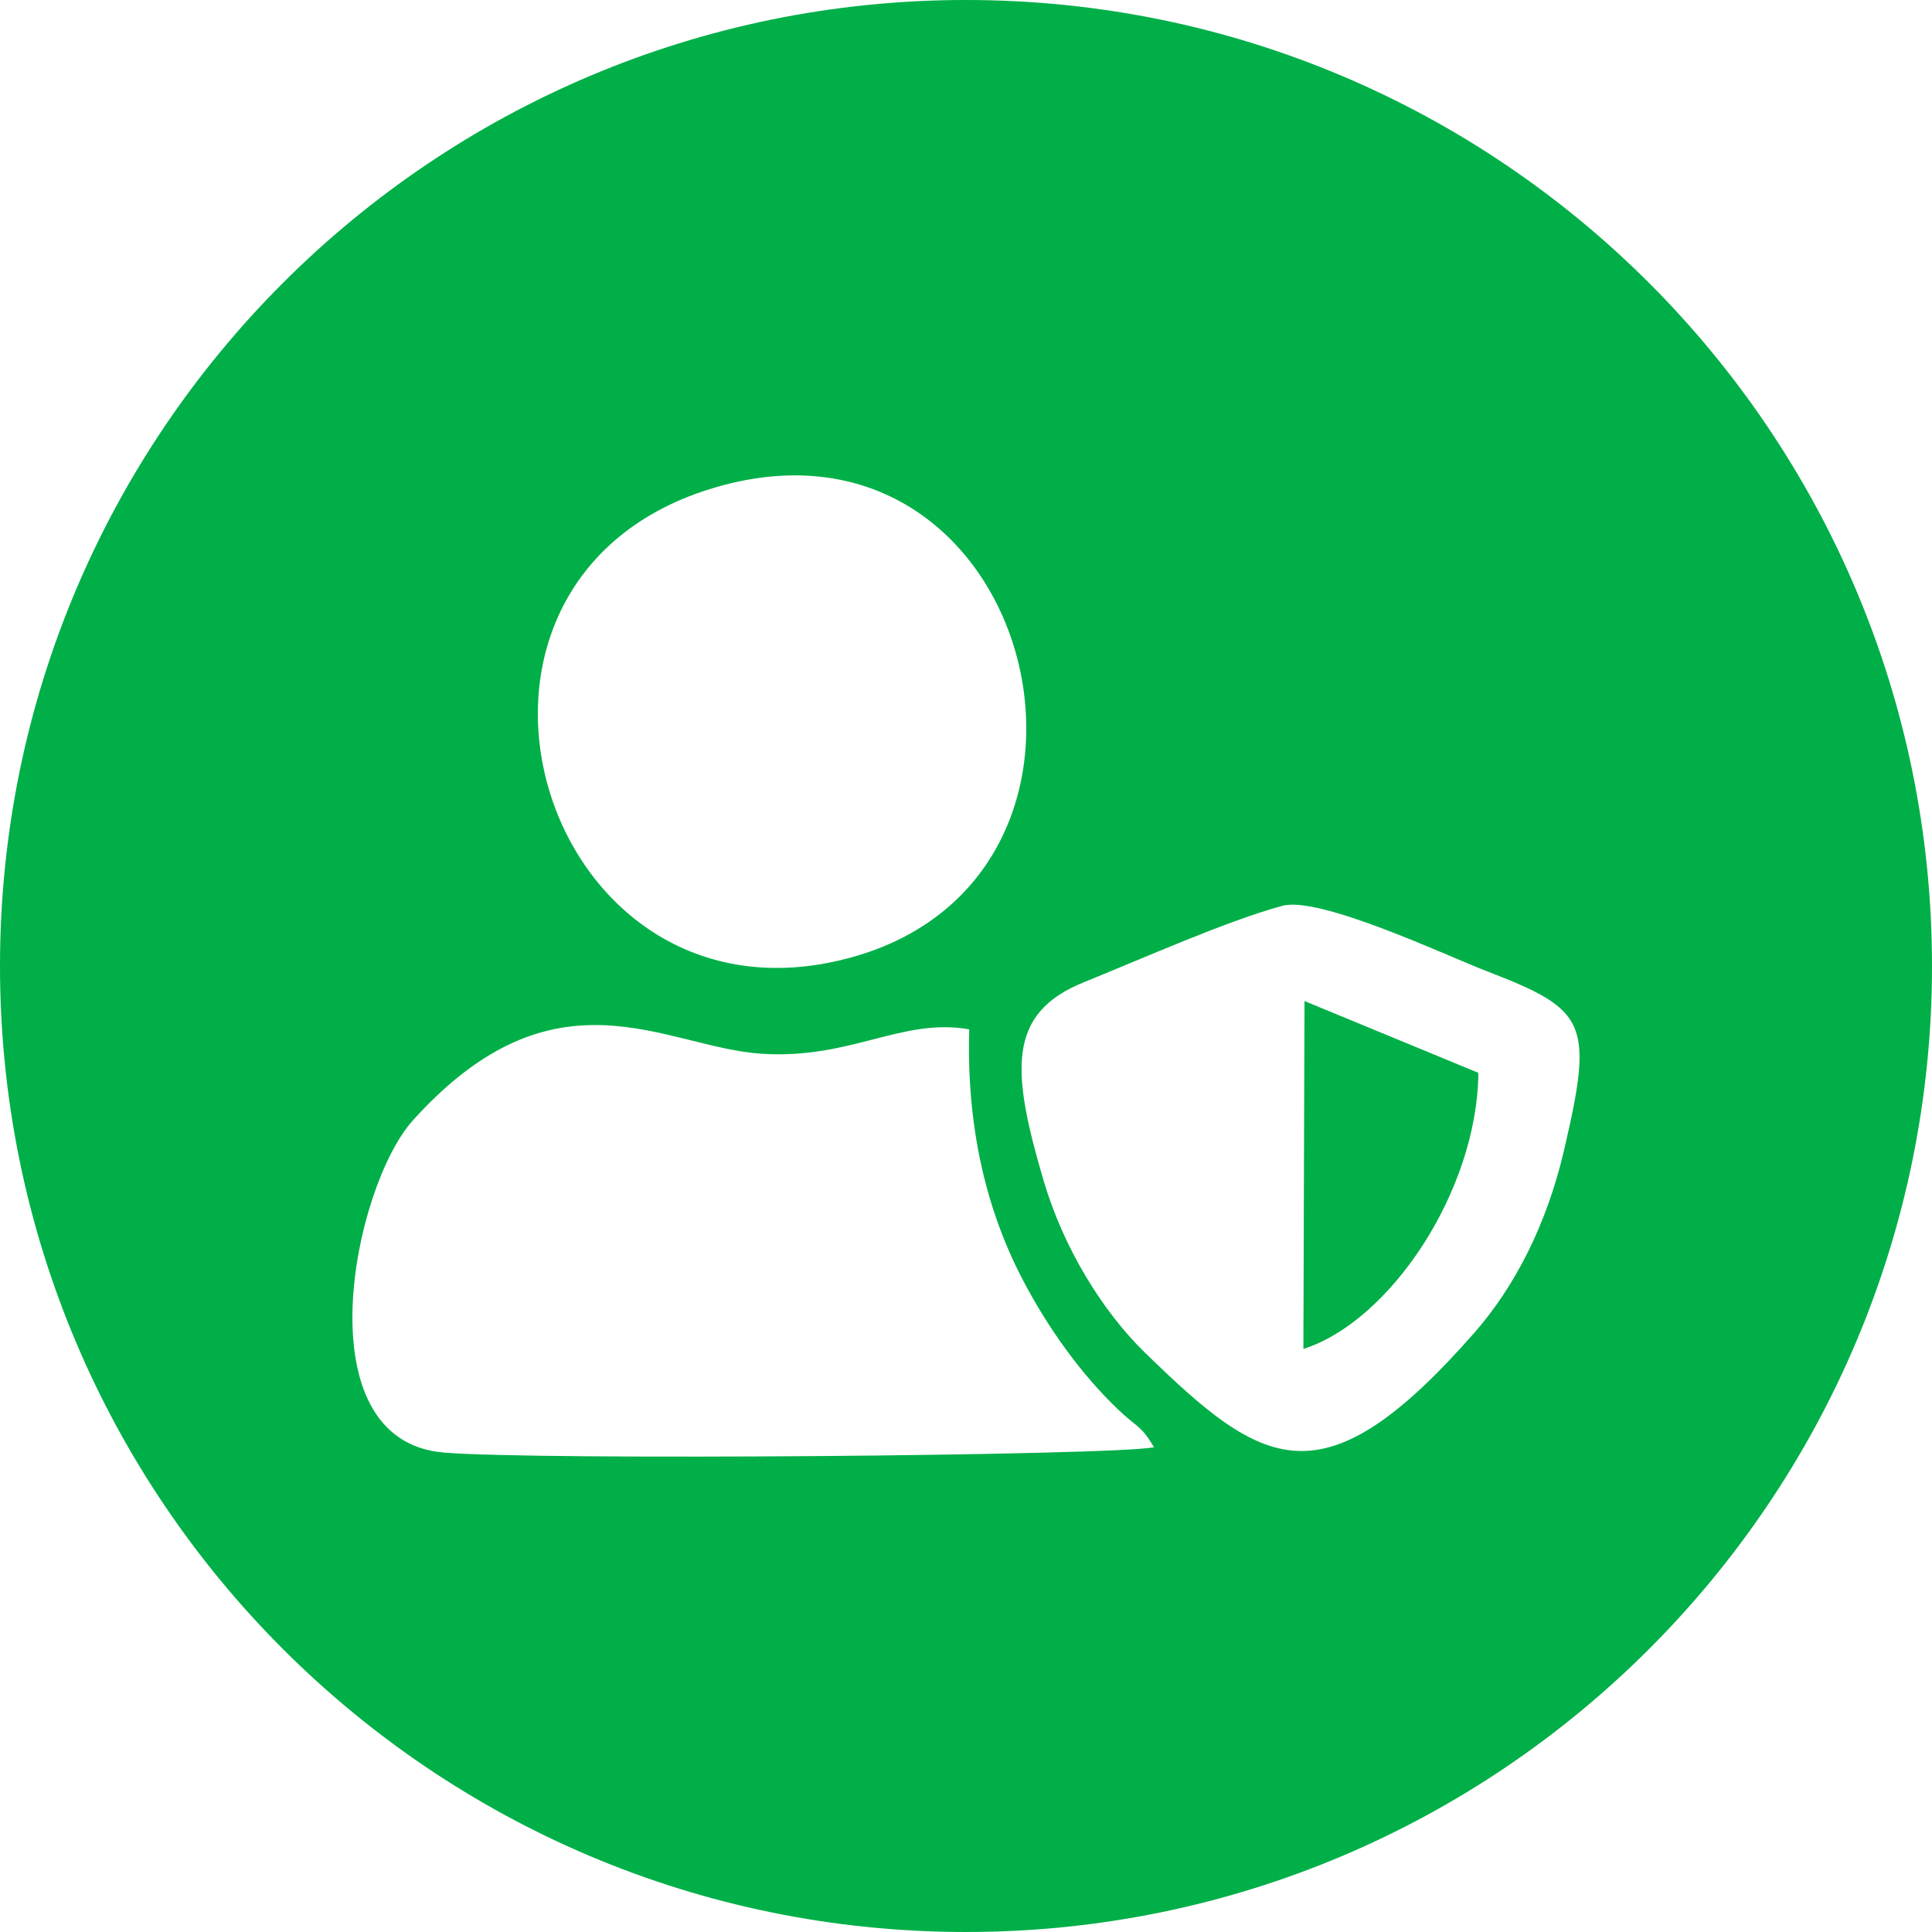 <?xml version="1.0" encoding="UTF-8"?>
<!DOCTYPE svg PUBLIC "-//W3C//DTD SVG 1.1//EN" "http://www.w3.org/Graphics/SVG/1.1/DTD/svg11.dtd">
<!-- Creator: CorelDRAW 2021 (64-Bit) -->
<svg xmlns="http://www.w3.org/2000/svg" xml:space="preserve" width="57.732mm" height="57.732mm" version="1.1" shape-rendering="geometricPrecision" text-rendering="geometricPrecision" image-rendering="optimizeQuality" fill-rule="evenodd" clip-rule="evenodd"
viewBox="0 0 5987.23 5987.23"
 xmlns:xlink="http://www.w3.org/1999/xlink"
 xmlns:xodm="http://www.corel.com/coreldraw/odm/2003">
 <g id="Слой_x0020_1">
  <path fill="#00AF48" d="M2993.61 0c1653.33,0 2993.61,1340.29 2993.61,2993.61 0,1653.33 -1340.29,2993.61 -2993.61,2993.61 -1653.33,0 -2993.61,-1340.29 -2993.61,-2993.61 0,-1653.33 1340.29,-2993.61 2993.61,-2993.61zm582.78 4484.94c-41.91,-69.75 -50.67,-59.01 -111.13,-116.68 -114.69,-109.43 -217.11,-251.55 -296.33,-403.34 -116.07,-222.42 -174.03,-481.45 -165.25,-774.97 -208.64,-36.94 -364.9,93.05 -642.15,75.71 -299.91,-18.75 -638.52,-285.87 -1082.01,206.39 -185.81,206.26 -344.08,991.68 95.42,1029.4 287.47,24.68 2074.27,9.82 2201.45,-16.5zm-1355.31 -2975.72c-977.31,281.89 -550.2,1719.62 412.74,1458.96 943.26,-255.35 574.59,-1743.73 -412.74,-1458.96zm1752.92 1297.93c-173.83,47.06 -436.56,164.96 -614.44,236.5 -239.54,96.34 -225.88,274.44 -125.41,615.15 61.6,208.94 182.39,404.5 312.72,531.68 367.94,359.1 550.81,476.18 1021.26,-59.2 125.89,-143.25 224.65,-335.7 278.06,-563.65 93.75,-400.22 72.15,-438.09 -238.88,-558.04 -126.88,-48.94 -517.57,-233.79 -633.31,-202.46zm65.16 1373.12c265.98,-84.06 538.46,-486.06 542.35,-855.56l-538.91 -222.54 -3.43 1078.11z"/>
 </g>
</svg>
